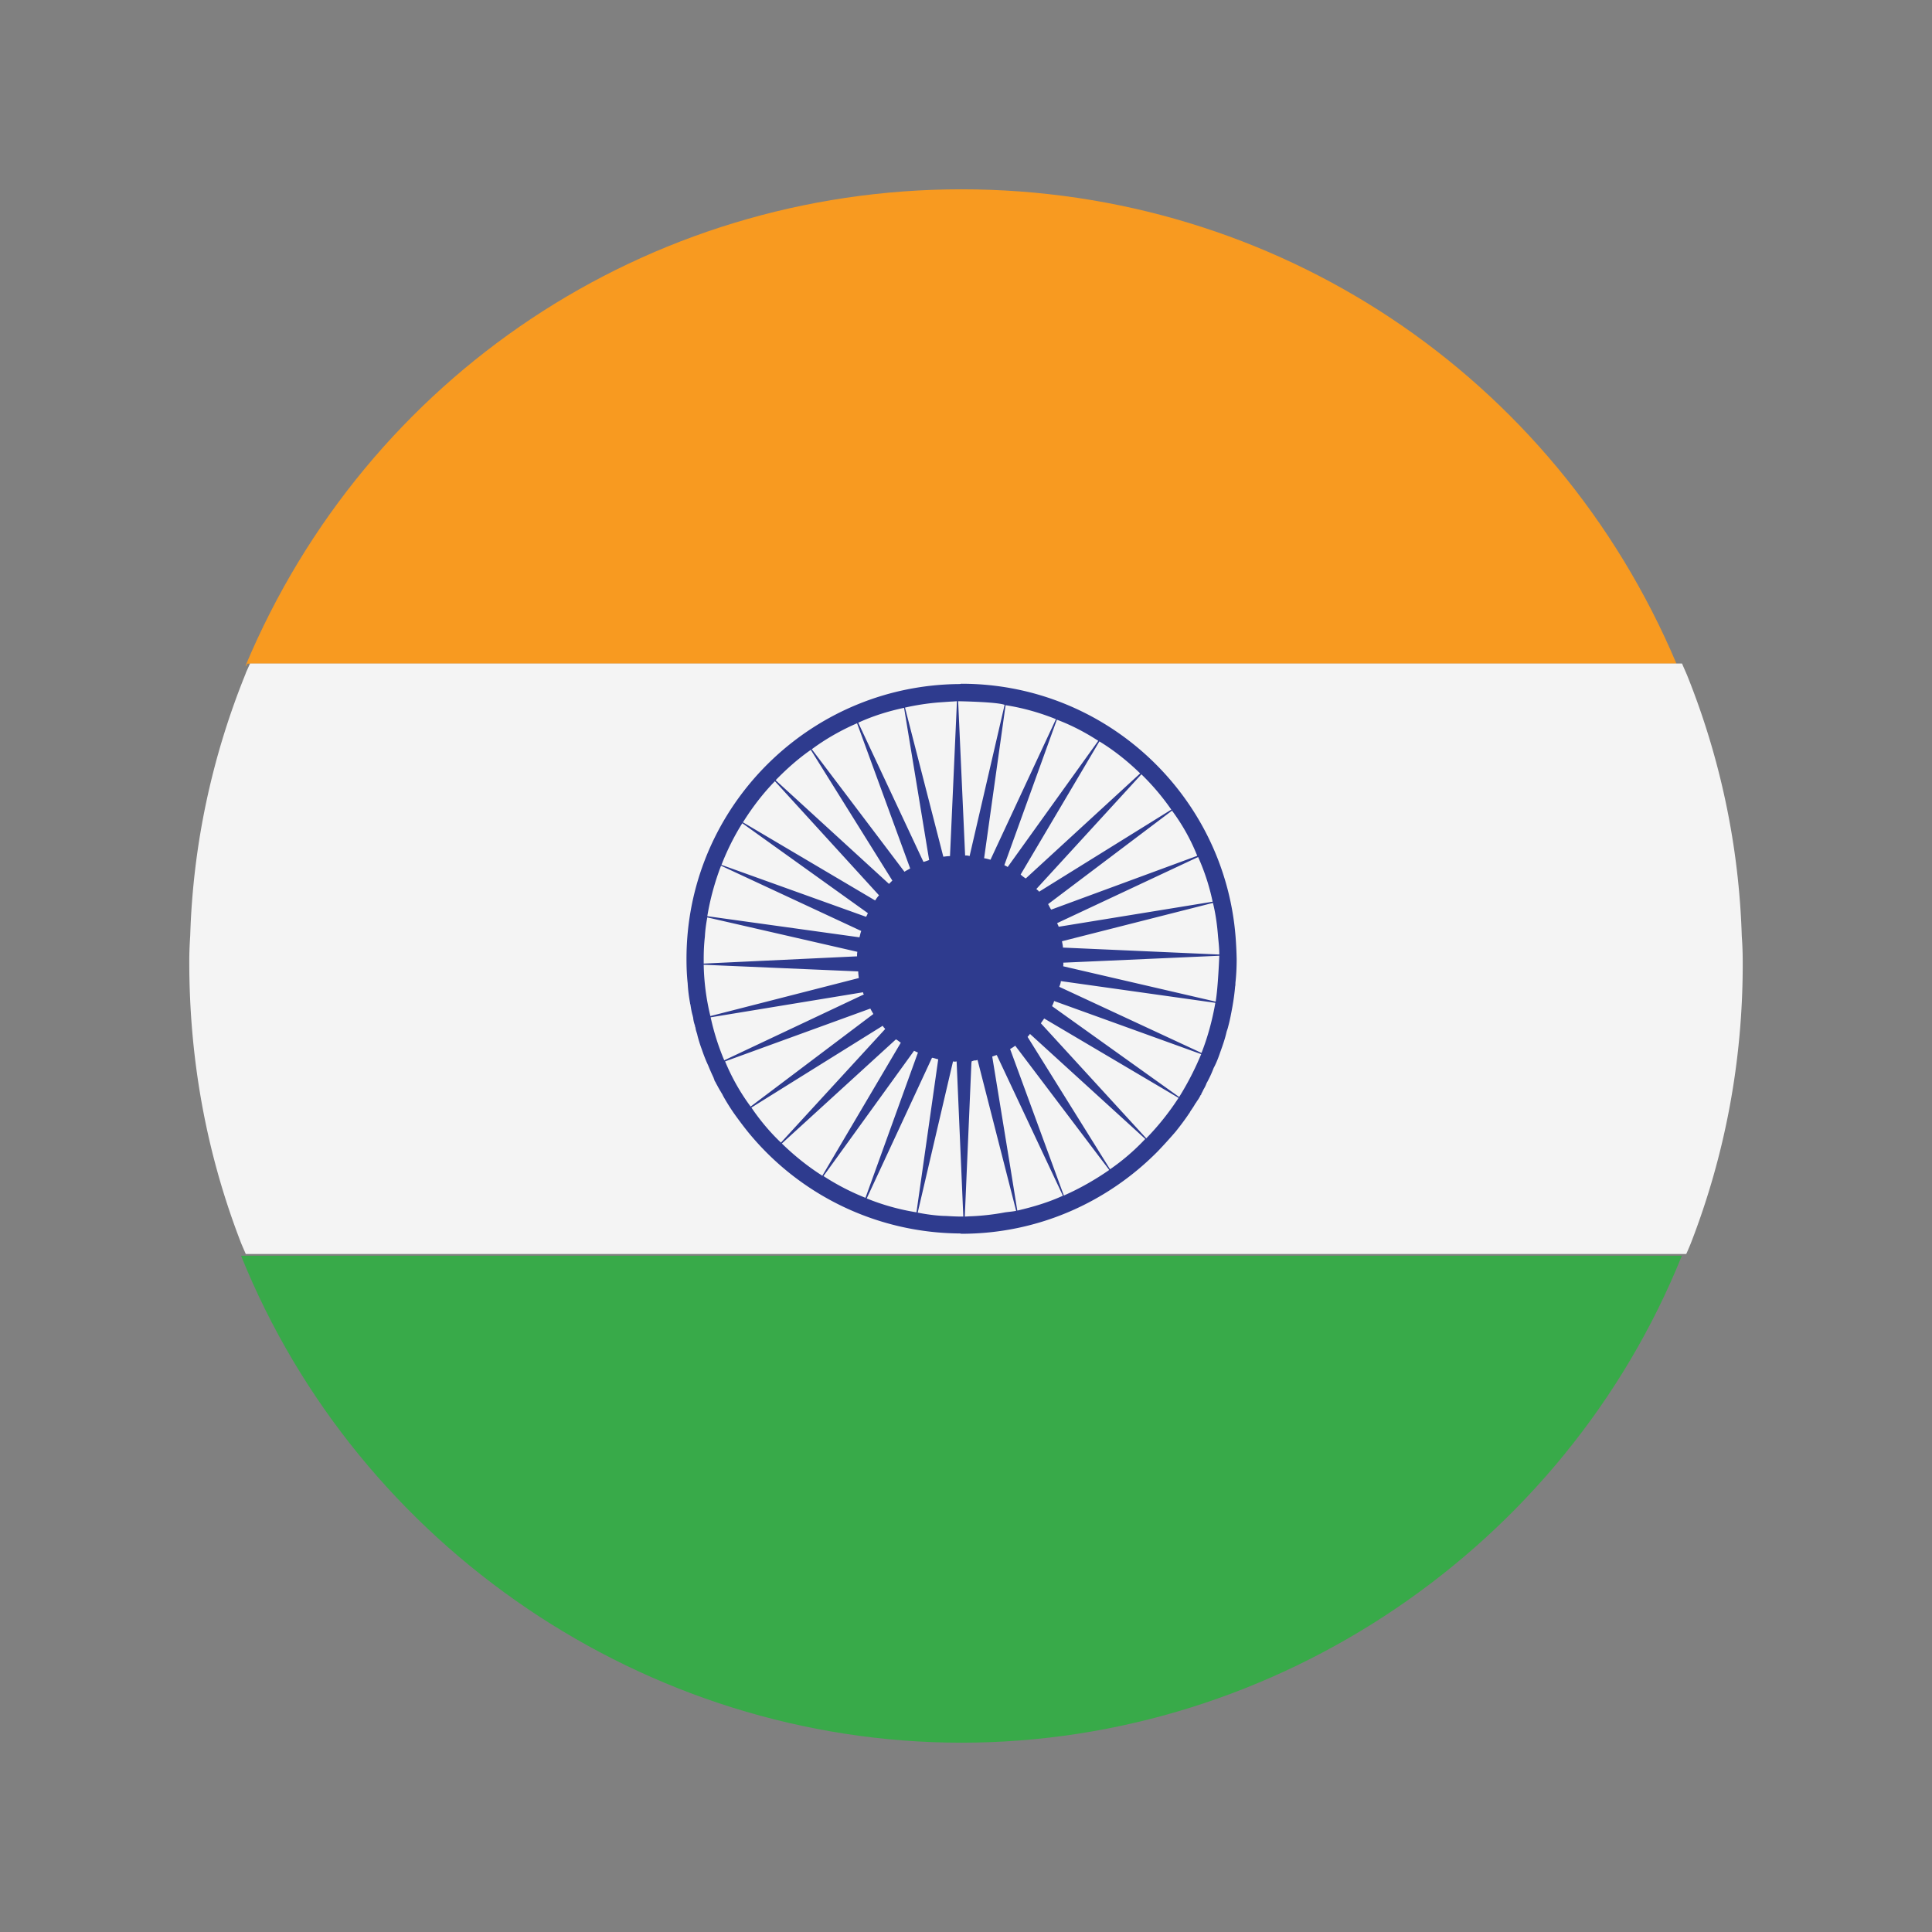 <svg xmlns="http://www.w3.org/2000/svg" width="64" height="64" id="india">
  <rect width="100%" height="100%" fill="#808080" stroke="none"/>
  <path fill="#F89A20" d="M55.535 21.985C51.496 12.427 42.258 6.271 31.85 6.271c-10.43 0-19.691 6.186-23.717 15.783h.027c.01-.023.02-.045.029-.069h47.346z"></path>
  <path fill="#38AA49" d="M31.85 57.729c10.434 0 19.969-6.47 23.863-16.13H7.986c3.897 9.661 13.432 16.13 23.864 16.13z"></path>
  <path fill="#F4F4F4" d="M57.73 31.94c0 3.2-.58 6.31-1.721 9.25-.049.12-.1.24-.15.35H8.141c-.051-.12-.1-.23-.15-.35-1.141-2.94-1.721-6.05-1.721-9.34 0-.27.01-.54.031-.85.09-2.98.709-5.9 1.83-8.67.029-.09.08-.18.119-.28.01-.02.02-.03.029-.06v-.01H55.72c.049.12.109.25.16.37a25.23 25.23 0 0 1 1.819 8.67c.022.29.031.56.031.92z"></path>
  <path fill="#2E3B8E" d="M40.93 31.03c-.369-4.68-4.289-8.38-9.08-8.38-.02 0-.039.01-.059.01-4.75.03-8.65 3.71-9.021 8.37-.02.25-.029.49-.029.74 0 .27.01.54.039.8.012.23.041.45.08.66 0 .01 0 .03.01.04.021.14.041.26.08.39 0 .02.012.04.012.06.01.09.029.17.059.25 0 .03.01.05.021.08v.02c.01.05.02.09.039.14 0 .01 0 .02.01.03 0 .02.01.03.01.05.041.16.09.32.15.48.061.18.131.36.211.53.049.12.1.24.158.36 0 .01.012.02.012.03.01.01.01.03.02.05.01.01.01.02.01.04.01.02.02.03.02.04l.01.01c0 .01.01.01.01.02.012.02.012.03.021.04.02.04.039.07.059.11.021.04.041.07.061.11.029.04.051.09.08.13l.029.06c.111.2.23.39.361.58.15.21.299.41.459.61a9.136 9.136 0 0 0 7.021 3.37c.02 0 .039.01.059.01 2.541 0 4.84-1.05 6.5-2.73.201-.21.4-.43.59-.65.16-.2.311-.4.451-.61.02-.02.029-.05.049-.08.041-.06.09-.13.131-.2.01-.02.02-.04.039-.06.01-.01.01-.02.021-.03.01-.02.02-.04.039-.06.01-.01.01-.02.02-.03.01-.02.021-.03.031-.05 0-.01.01-.02.02-.03 0-.01.01-.03.02-.04v-.01c0-.01.01-.01.02-.02l.012-.01c-.012-.01-.012-.01 0-.02.02-.05.049-.09.068-.14.041-.07.08-.14.102-.21.09-.16.17-.33.238-.51.092-.17.16-.35.221-.53.08-.22.16-.45.211-.68.02-.06.039-.11.049-.16.061-.22.1-.44.141-.66.039-.22.07-.44.09-.67.01-.04.01-.08.01-.12.029-.26.041-.52.041-.79-.005-.25-.017-.49-.036-.74zm-.76-1.16-5.1.83c-.01-.04-.041-.09-.051-.12l4.67-2.19c.211.47.372.96.481 1.48zm-.51-1.52-4.83 1.78h-.01c-.041-.06-.07-.13-.1-.18l4.109-3.1v.01c.341.46.62.96.831 1.49zm-.859-1.53-4.381 2.72c-.02-.04-.061-.06-.09-.09l3.48-3.8c.37.36.7.75.991 1.17zm-1.031-1.2-3.79 3.48a1.005 1.005 0 0 1-.17-.13l2.609-4.41c.491.3.94.66 1.351 1.06zm-1.389-1.08-3 4.18c-.031-.02-.07-.04-.111-.06l1.74-4.82c.48.18.939.42 1.371.7zm-1.41-.72h.01l-2.17 4.66c-.07-.02-.141-.04-.211-.05l.711-5.07c.58.09 1.138.25 1.66.46zm-3.891-.55.43-.03c.07 0 .131-.01.189-.01v.02l-.229 5.11c-.07 0-.15.01-.221.02l-1.27-4.94a8.18 8.18 0 0 1 1.101-.17zm-1.141.18h.01l.83 5.04c-.059.02-.129.05-.189.06l-2.16-4.61c.48-.22.99-.38 1.509-.49zm-1.548.509 1.76 4.81c-.031.02-.17.09-.189.11l-3.07-4.06c.458-.34.967-.629 1.499-.86zm-2.692 1.881c.352-.36.73-.7 1.16-1l2.701 4.33-.111.11-3.75-3.43v-.01zm-1.08 1.389c.301-.48.65-.94 1.051-1.35l3.449 3.78c-.049.05-.09.11-.129.17l-4.381-2.59c0-.01 0-.01.01-.01zm-.029.041 4.16 2.98c-.02.04-.039.09-.061.12L23.9 28.65c.19-.49.42-.95.69-1.38zm-.709 1.42s0-.01.01-.01l4.639 2.16c-.029.07-.039.14-.059.21l-5.041-.7a8.64 8.64 0 0 1 .451-1.66zm-.57 3.08c0-.25.01-.49.039-.74.01-.21.041-.43.08-.64l4.971 1.14c-.01.05-.01.11-.01.15l-5.08.24v-.15zm0 .189 5.119.22c0 .07.01.14.02.22l-4.92 1.26v-.01a7.804 7.804 0 0 1-.219-1.69zm.679 3.161a8.11 8.11 0 0 1-.449-1.42l5.049-.83c0 .03.01.05.029.07L24 35.12h-.01zm.03.04 4.811-1.75c.029.06.061.11.1.18l-4.07 3.07v-.01a7.007 7.007 0 0 1-.841-1.49zm.871 1.53 4.35-2.71c.02.04.051.07.08.1l-.01.02-3.441 3.75c-.37-.35-.7-.75-.979-1.16zm2.339 2.25c-.471-.3-.92-.66-1.33-1.06l3.779-3.45c.061.03.1.07.16.11l-.01.02-2.59 4.39c.001 0-.009 0-.009-.01zm.049.019 3-4.15.131.06-.01.02-1.73 4.79a7.9 7.9 0 0 1-1.391-.72zm1.432.741 2.158-4.65.012-.01c.068.01.139.04.199.05l-.721 5.07a7.603 7.603 0 0 1-1.648-.46zm3.199.6h-.06c-.18 0-.35-.01-.52-.02-.109 0-.221-.01-.33-.02-.199-.02-.4-.05-.6-.09l1.17-5.01c.039.01.08.01.119 0l.221 5.12v.02zm-.17-17.071s1.281.02 1.539.12l-1.16 5.01c-.049-.02-.1-.02-.148-.02l-.231-5.11zm1.561 16.931a7.883 7.883 0 0 1-1.121.13c-.07 0-.15.01-.219.01v-.02l.219-5.09.01-.01v-.03c.01 0 .031 0 .051-.01.01 0 .01-.01.02-.01.041 0 .08 0 .121-.02l1.279 5c-.081.02-.212.03-.36.05zm.41-.06h-.012l-.219-1.36-.611-3.74c.061-.02.102-.04.15-.05l2.191 4.66c-.48.22-.98.369-1.499.49zm3.029-1.34c-.461.32-.971.61-1.49.84h-.01l-1.779-4.85c.039-.02.148-.09.17-.11l3.109 4.11v.01zm.039-.031h-.01l-2.729-4.38c.029-.04.059-.06.078-.1l3.82 3.48a7.179 7.179 0 0 1-1.159 1zm1.192-1.02-3.49-3.81c.029-.05.07-.1.109-.16l4.451 2.63a8.702 8.702 0 0 1-1.07 1.34zm1.09-1.369-4.211-3.01c.031-.06.051-.11.07-.17l4.871 1.76a9.71 9.71 0 0 1-.73 1.42zm.74-1.46-4.711-2.19c.02-.06.051-.12.051-.19l5.119.72c-.1.57-.25 1.13-.459 1.66zm.469-1.7-5.049-1.17c0-.04.01-.07 0-.12l5.17-.23s-.041 1.06-.121 1.52zm-5.059-1.79c0-.07-.021-.14-.031-.21l5-1.27c.09.36.141.74.17 1.12.02.2.041.39.041.59l-5.18-.23z"></path>
</svg>
